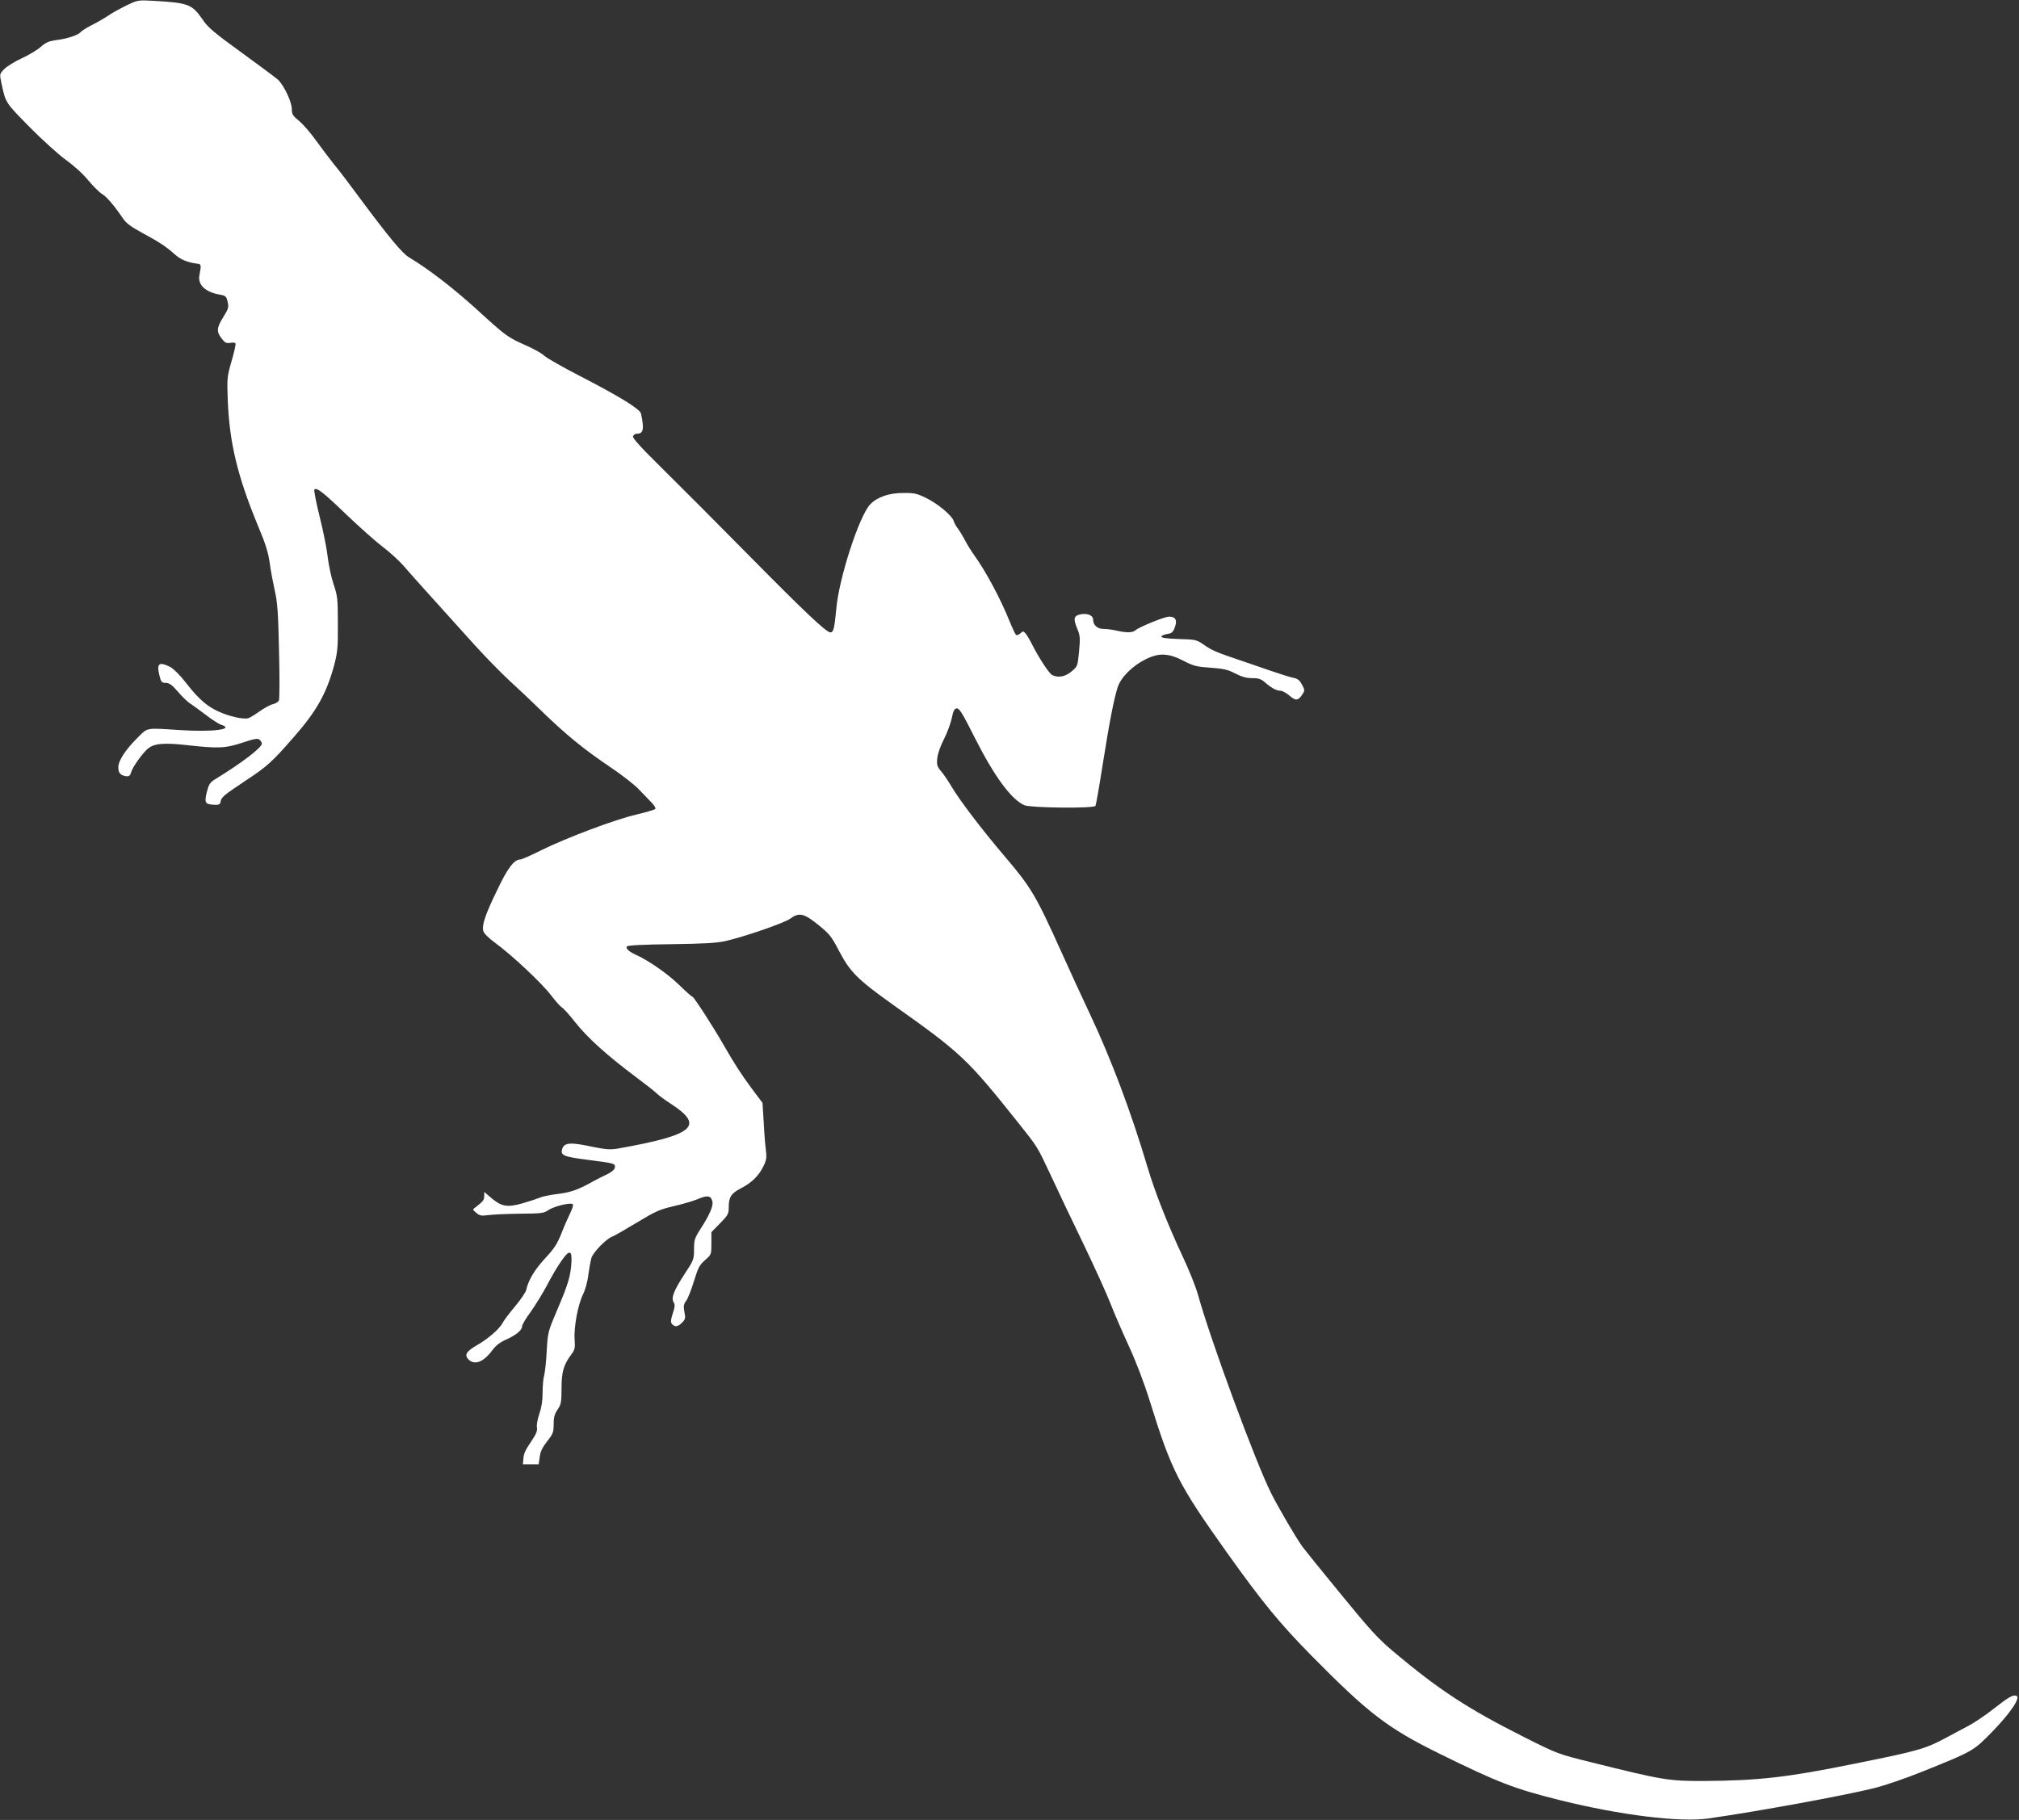 <?xml version="1.0" standalone="no"?>
<!DOCTYPE svg PUBLIC "-//W3C//DTD SVG 20010904//EN"
 "http://www.w3.org/TR/2001/REC-SVG-20010904/DTD/svg10.dtd">
<svg version="1.0" xmlns="http://www.w3.org/2000/svg"
 width="1280pt" height="1154pt" viewBox="0 0 1280 1154"
 preserveAspectRatio="xMidYMid meet">
<rect x="0" y="0" width="1280" height="1154" fill="#333333" stroke="none"/>
<g transform="translate(0,1154) scale(0.1,-0.1)"
fill="#ffffff" stroke="none">
<path d="M803 11506 c-39 -19 -91 -47 -115 -64 -24 -16 -70 -43 -104 -60 -33
-17 -66 -37 -73 -46 -16 -19 -89 -43 -160 -51 -41 -6 -62 -15 -91 -41 -21 -19
-75 -52 -121 -73 -46 -21 -97 -53 -113 -70 -29 -30 -29 -31 -17 -88 27 -127
24 -121 178 -278 82 -83 186 -177 232 -210 49 -35 108 -88 140 -128 31 -37 70
-76 88 -87 29 -17 76 -72 134 -157 18 -28 53 -53 125 -92 113 -62 142 -81 201
-133 38 -34 81 -52 143 -60 26 -3 27 -6 14 -75 -11 -59 39 -106 129 -121 38
-7 42 -11 50 -45 8 -34 6 -44 -27 -97 -43 -69 -45 -92 -11 -136 21 -28 30 -32
54 -28 16 3 31 2 34 -3 3 -5 -8 -56 -25 -113 -29 -101 -29 -110 -24 -250 11
-269 62 -482 194 -800 46 -109 63 -166 72 -230 6 -47 21 -125 32 -175 17 -74
22 -142 27 -385 4 -162 4 -303 -1 -312 -4 -9 -21 -19 -37 -23 -16 -3 -53 -23
-83 -44 -29 -21 -62 -41 -74 -45 -31 -9 -121 11 -190 43 -76 35 -128 82 -207
184 -37 47 -76 86 -98 98 -70 35 -87 23 -69 -51 11 -45 15 -50 40 -50 22 0 40
-12 77 -55 26 -31 60 -63 74 -73 15 -9 60 -42 101 -73 40 -31 85 -60 101 -65
89 -29 -58 -47 -268 -33 -216 14 -197 17 -266 -52 -75 -75 -119 -143 -119
-185 0 -35 13 -50 49 -56 19 -2 26 3 32 24 8 31 64 111 102 147 40 37 101 43
254 26 198 -22 243 -20 351 16 74 25 96 28 107 19 8 -7 15 -18 15 -25 0 -26
-126 -122 -302 -230 -27 -17 -35 -31 -47 -78 -16 -68 -11 -76 44 -80 32 -2 40
2 43 18 6 31 17 40 156 133 140 92 171 120 311 281 143 163 205 275 253 451
22 85 25 113 24 265 0 156 -2 176 -27 250 -15 44 -31 121 -37 170 -5 50 -28
165 -51 257 -23 92 -38 170 -34 174 14 15 56 -17 202 -158 83 -79 187 -172
232 -206 45 -34 103 -87 130 -118 26 -31 111 -126 188 -211 77 -86 197 -218
266 -295 70 -77 169 -178 220 -225 52 -47 144 -134 204 -193 148 -144 266
-241 428 -350 75 -50 157 -114 184 -142 26 -27 63 -66 82 -85 20 -20 30 -38
25 -43 -5 -5 -58 -20 -119 -35 -135 -31 -438 -145 -601 -225 -66 -33 -127 -60
-136 -60 -38 0 -80 -54 -146 -194 -75 -154 -98 -222 -88 -259 3 -15 33 -44 73
-74 105 -76 297 -256 355 -332 29 -38 60 -73 69 -78 9 -4 49 -48 88 -98 78
-98 202 -209 378 -341 62 -46 123 -94 135 -106 13 -13 55 -44 94 -69 212 -139
144 -196 -339 -282 -49 -8 -75 -6 -165 12 -135 29 -173 26 -187 -12 -14 -43 5
-51 158 -71 174 -22 179 -24 175 -49 -2 -14 -20 -29 -53 -45 -27 -13 -66 -32
-85 -43 -94 -53 -142 -70 -226 -80 -49 -6 -100 -17 -114 -24 -14 -6 -62 -22
-107 -35 -98 -28 -134 -21 -201 36 l-42 36 0 -26 c0 -25 -8 -35 -55 -71 -20
-15 -20 -15 5 -36 20 -17 32 -20 75 -14 27 4 118 8 200 9 136 1 153 3 180 22
32 23 138 50 155 39 6 -4 1 -24 -13 -53 -13 -26 -39 -85 -57 -131 -27 -68 -46
-98 -104 -160 -66 -71 -107 -139 -120 -201 -3 -14 -35 -61 -71 -104 -37 -44
-73 -92 -80 -107 -19 -36 -94 -101 -160 -138 -68 -39 -83 -63 -55 -91 39 -39
96 -17 152 59 21 29 48 50 87 67 63 28 101 60 101 84 0 10 24 51 54 91 29 41
75 115 101 164 68 129 127 215 145 212 12 -2 14 -15 13 -57 -4 -86 -21 -144
-88 -300 -61 -144 -62 -146 -69 -266 -3 -66 -11 -136 -16 -155 -6 -18 -10 -68
-10 -110 0 -51 -7 -95 -21 -135 -11 -32 -18 -71 -15 -85 4 -19 -4 -40 -27 -75
-49 -73 -56 -88 -59 -125 l-3 -34 50 0 50 0 7 48 c4 34 18 61 47 98 37 47 41
57 41 108 0 44 6 65 25 93 22 33 25 47 25 135 0 104 13 149 63 216 21 28 24
40 20 92 -6 77 21 223 53 287 14 28 29 80 34 126 6 42 15 91 20 107 12 36 94
120 130 133 14 5 85 46 158 90 117 71 144 83 230 103 53 12 123 32 154 45 64
27 85 23 94 -13 8 -29 -17 -86 -77 -179 -35 -55 -39 -67 -39 -126 0 -63 -2
-69 -59 -155 -69 -106 -88 -153 -70 -181 9 -15 8 -29 -6 -71 -13 -41 -14 -55
-5 -66 18 -21 37 -19 64 8 21 21 23 29 15 68 -7 37 -5 49 12 72 11 15 33 72
49 125 26 85 35 101 70 132 40 35 40 35 40 106 l0 71 55 56 c50 51 55 60 55
101 0 65 14 88 77 121 70 36 113 79 143 140 19 38 21 56 16 98 -4 29 -11 109
-14 178 l-8 126 -69 92 c-70 95 -106 151 -178 276 -68 119 -189 305 -197 305
-5 0 -44 35 -88 78 -70 68 -194 154 -271 188 -45 20 -67 42 -56 53 7 7 109 12
280 14 208 3 287 7 345 20 119 27 374 115 410 142 56 41 87 34 177 -39 72 -58
84 -73 133 -167 70 -133 117 -180 340 -339 434 -308 469 -340 796 -750 124
-156 118 -146 205 -331 39 -85 131 -278 204 -429 73 -151 151 -324 175 -385
23 -60 76 -182 116 -269 47 -102 96 -230 135 -355 136 -437 179 -522 484 -951
228 -320 339 -455 539 -658 363 -368 483 -460 814 -623 370 -182 473 -222 767
-295 380 -94 753 -140 934 -115 310 44 860 145 1050 192 70 17 206 64 310 106
323 130 322 130 442 253 113 116 181 216 153 227 -22 8 -49 -7 -147 -84 -48
-38 -118 -85 -155 -105 -37 -19 -105 -56 -152 -81 -123 -66 -175 -81 -580
-162 -417 -85 -605 -106 -945 -108 -225 -1 -262 5 -715 118 -214 53 -216 54
-425 159 -360 181 -543 301 -833 545 -96 81 -148 138 -330 361 -120 146 -229
281 -243 300 -38 51 -152 246 -200 341 -99 197 -385 973 -463 1256 -14 51 -59
164 -100 250 -94 201 -174 404 -221 562 -104 350 -231 687 -365 971 -48 102
-129 277 -179 389 -165 366 -193 413 -364 614 -139 163 -286 356 -335 440 -20
34 -49 77 -65 96 -26 30 -29 40 -25 83 3 29 20 78 43 122 20 40 42 99 49 132
9 46 16 60 31 62 17 2 37 -31 117 -190 124 -245 231 -389 313 -424 41 -17 440
-21 450 -4 3 5 24 121 45 257 43 272 72 422 96 496 21 63 94 136 178 177 85
42 145 39 243 -12 60 -31 80 -36 168 -42 83 -6 110 -12 157 -37 41 -21 71 -29
107 -29 41 0 56 -5 83 -29 41 -35 71 -51 97 -51 11 0 36 -14 56 -31 39 -34 55
-33 81 7 17 25 17 28 -2 63 -15 29 -27 38 -59 44 -22 5 -85 25 -140 44 -55 19
-134 46 -175 60 -166 56 -195 68 -244 102 -50 35 -53 36 -164 39 -79 3 -112 8
-109 16 2 6 19 13 37 16 28 4 37 11 48 42 17 45 5 68 -36 68 -29 0 -188 -65
-213 -86 -19 -17 -57 -17 -119 -3 -25 6 -62 11 -82 11 -40 -1 -68 24 -68 60 0
25 -36 41 -77 33 -45 -8 -50 -26 -25 -88 20 -47 21 -61 13 -147 -9 -93 -9 -95
-47 -127 -39 -34 -86 -43 -124 -23 -20 11 -82 106 -125 190 -15 30 -34 63 -43
73 -14 16 -17 16 -33 1 -10 -9 -22 -13 -27 -10 -5 3 -24 43 -42 88 -55 137
-150 316 -222 415 -20 28 -47 71 -59 95 -12 23 -32 57 -44 73 -13 17 -26 40
-29 52 -11 34 -100 109 -174 145 -59 29 -76 33 -147 32 -90 0 -164 -26 -208
-72 -70 -74 -198 -467 -215 -662 -12 -127 -18 -150 -38 -150 -25 0 -169 136
-516 488 -188 191 -432 435 -541 543 -145 143 -198 201 -194 213 4 9 15 16 25
16 41 0 47 28 26 127 -6 29 -134 108 -388 239 -109 56 -210 114 -225 128 -14
14 -62 41 -106 61 -127 56 -134 61 -318 229 -153 139 -307 258 -435 335 -42
25 -130 131 -308 371 -59 80 -132 177 -164 215 -31 39 -84 109 -118 156 -33
47 -82 103 -107 123 -39 32 -45 42 -45 75 0 45 -50 150 -88 186 -15 13 -119
91 -231 172 -171 124 -212 158 -245 207 -69 100 -90 108 -316 121 -93 5 -97 5
-167 -29z"/>
</g>
</svg>
